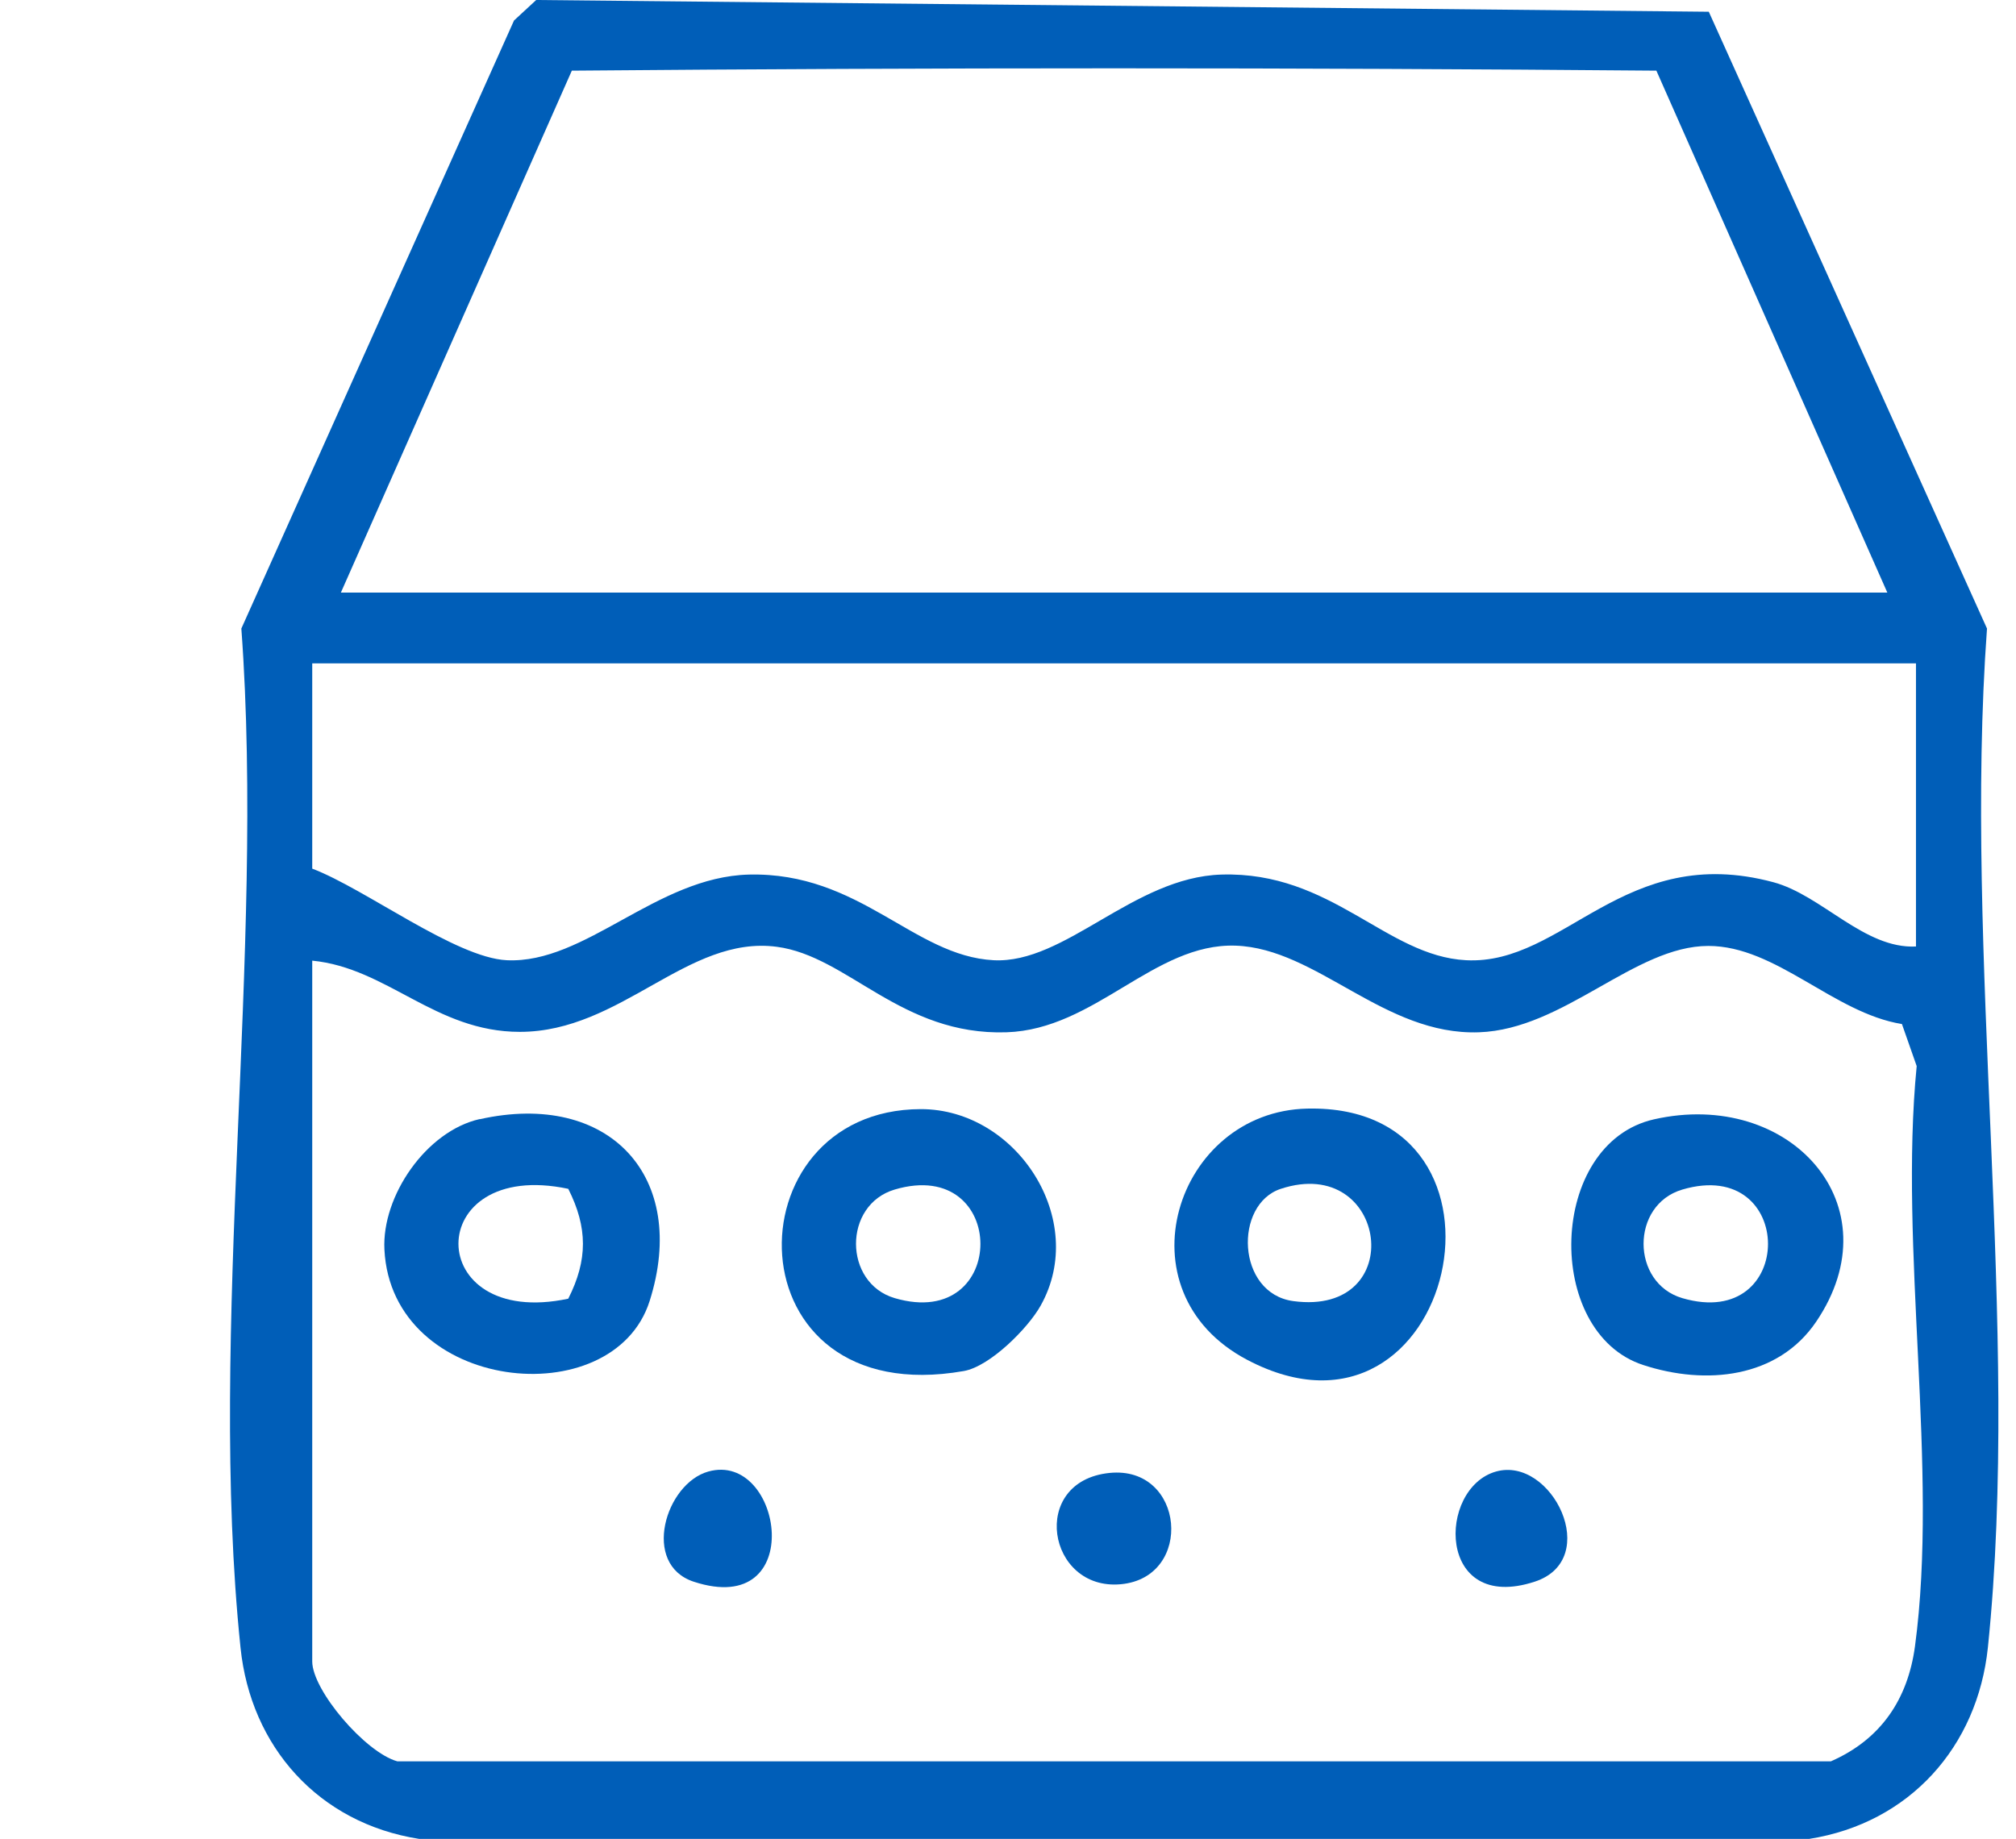 <svg xmlns="http://www.w3.org/2000/svg" width="57" height="52" viewBox="0 0 57 52" fill="none"><g clip-path="url(#clip0_1120_5577)"><path d="M15.16 0L48.314 0.332L56.18 17.775C55.508 26.979 57.14 37.552 56.205 46.591C55.913 49.394 53.994 51.556 51.152 52.004H11.852C9.014 51.56 7.087 49.402 6.8 46.591C5.864 37.556 7.5 26.979 6.824 17.775L14.533 0.58L15.16 0ZM9.638 16.758H53.362L46.832 1.998C36.622 1.91 26.371 1.91 16.168 1.998L9.638 16.758ZM54.172 18.76H8.828V24.565C10.334 25.137 12.877 27.083 14.326 27.155C16.549 27.263 18.553 24.801 21.172 24.733C24.314 24.657 25.824 27.035 28.091 27.155C30.116 27.263 32.043 24.809 34.532 24.733C37.654 24.637 39.188 27.039 41.452 27.155C44.233 27.299 45.909 23.812 50.14 24.949C51.512 25.317 52.707 26.839 54.172 26.767V18.76ZM8.828 27.167V46.984C8.828 47.8 10.326 49.558 11.233 49.81H51.767C53.18 49.19 53.941 48.057 54.144 46.555C54.82 41.531 53.686 35.314 54.192 30.149L53.775 28.96C51.844 28.648 50.221 26.751 48.302 26.751C46.213 26.751 44.225 29.109 41.816 29.193C39.136 29.289 37.237 26.819 34.933 26.743C32.63 26.667 30.966 29.113 28.456 29.193C25.476 29.289 23.978 27.039 21.962 26.775C19.435 26.442 17.565 29.181 14.698 29.181C12.306 29.181 10.958 27.375 8.828 27.167Z" fill="#005EB8"></path><path d="M26.034 31.366C28.747 31.363 30.783 34.501 29.423 36.923C29.063 37.568 27.986 38.645 27.249 38.773C20.613 39.938 20.601 31.378 26.034 31.366ZM25.297 33.64C23.832 34.073 23.844 36.283 25.297 36.711C28.536 37.66 28.52 32.688 25.297 33.64Z" fill="#005EB8"></path><path d="M36.962 31.351C43.439 31.206 41.16 41.559 35.265 38.457C31.597 36.527 33.241 31.431 36.962 31.351ZM36.213 33.62C34.881 34.057 34.958 36.575 36.565 36.795C39.852 37.239 39.241 32.624 36.213 33.62Z" fill="#005EB8"></path><path d="M46.763 31.655C50.601 30.786 53.589 34.081 51.346 37.384C50.265 38.973 48.237 39.185 46.456 38.601C43.642 37.68 43.763 32.335 46.763 31.655ZM47.565 33.641C46.099 34.073 46.111 36.283 47.565 36.711C50.804 37.66 50.788 32.688 47.565 33.641Z" fill="#005EB8"></path><path d="M13.565 31.651C17.225 30.834 19.484 33.28 18.367 36.795C17.334 40.034 11.071 39.381 10.869 35.338C10.792 33.825 12.051 31.987 13.565 31.647V31.651ZM16.067 33.62C11.921 32.744 11.933 37.604 16.067 36.727C16.622 35.63 16.618 34.713 16.067 33.62Z" fill="#005EB8"></path><path d="M31.366 41.655C33.5 41.435 33.771 44.61 31.69 44.802C29.609 44.994 29.087 41.891 31.366 41.655Z" fill="#005EB8"></path><path d="M42.298 41.615C43.877 41.171 45.314 44.101 43.391 44.73C40.614 45.639 40.634 42.084 42.298 41.615Z" fill="#005EB8"></path><path d="M20.026 41.615C22.132 41.027 22.844 45.791 19.613 44.73C18.128 44.241 18.812 41.956 20.026 41.615Z" fill="#005EB8"></path></g><defs><clipPath id="clip0_1120_5577"><rect width="50" height="52" fill="white" transform="translate(6.5)"></rect></clipPath></defs></svg>